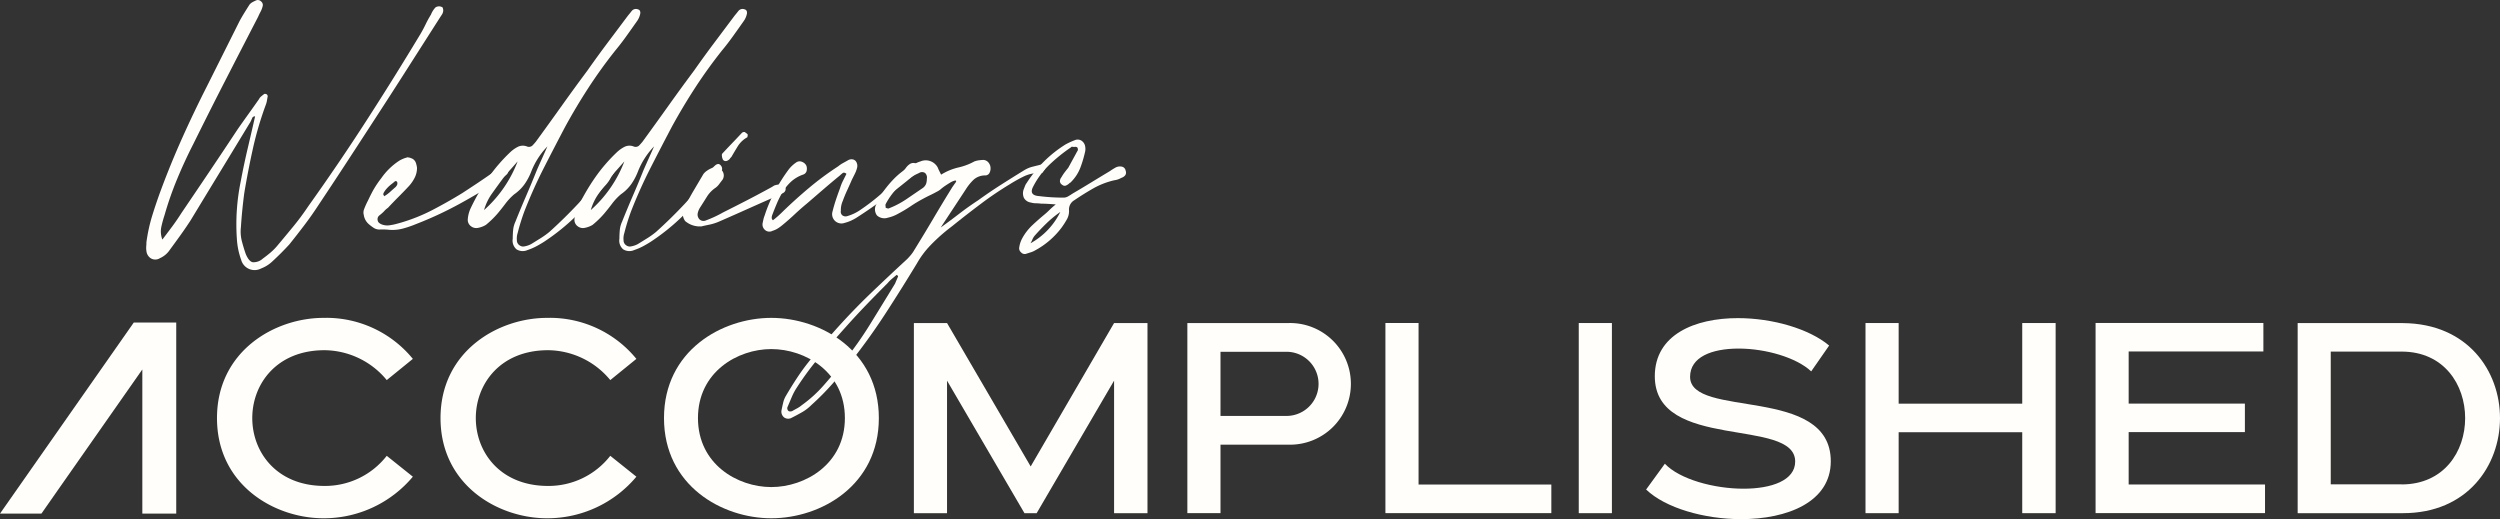 <svg xmlns="http://www.w3.org/2000/svg" width="397.48" height="82.54" viewBox="0 0 397.48 82.54"><rect x="0" y="0" width="397.48" height="82.54" fill="#333333" stroke="none"/><g transform="translate(-396.54 -379.66)"><path d="M403.12,461.32l.04-.06h.01l2.59-3.71,13.41-19.15v22.92h5.39V430.94h-6.75l-21.27,30.38Z" fill="#fffefa"/><path d="M447.97,430.2a17.753,17.753,0,0,1,14.21,6.52l-4.15,3.37a12.964,12.964,0,0,0-9.89-4.75c-7.64,0-11.49,5.4-11.49,10.79s3.84,10.79,11.49,10.79a12.442,12.442,0,0,0,9.89-4.79l4.15,3.32a18.453,18.453,0,0,1-14.21,6.61c-7.82,0-16.93-5.31-16.93-15.93S440.19,430.2,447.97,430.2Z" fill="#fffefa"/><path d="M483.51,430.2a17.753,17.753,0,0,1,14.21,6.52l-4.15,3.37a12.964,12.964,0,0,0-9.89-4.75c-7.64,0-11.49,5.4-11.49,10.79s3.84,10.79,11.49,10.79a12.442,12.442,0,0,0,9.89-4.79l4.15,3.32a18.453,18.453,0,0,1-14.21,6.61c-7.82,0-16.93-5.31-16.93-15.93S475.73,430.2,483.51,430.2Z" fill="#fffefa"/><path d="M519.17,462.06c-7.86,0-17.06-5.22-17.06-15.93s9.2-15.93,17.06-15.93,17.1,5.22,17.1,15.93S527.07,462.06,519.17,462.06Zm0-26.9c-5.35,0-11.66,3.63-11.66,10.97s6.3,10.97,11.66,10.97,11.7-3.63,11.7-10.97S524.57,435.16,519.17,435.16Z" fill="#fffefa"/><path d="M541.84,431.02h5.27l13.3,22.8,13.26-22.8h5.31v30.23h-5.31V440.18l-12.31,21.07h-1.94l-12.31-21.07v21.07h-5.27Z" fill="#fffefa"/><path d="M585.32,431.02h16.19a9.671,9.671,0,1,1,0,19.34H590.59v10.88h-5.27V431.01Zm5.27,14.77h10.49a5.1,5.1,0,0,0,0-10.2H590.59v10.19Z" fill="#fffefa"/><path d="M643.19,456.71v4.53H616.81V431.01h5.27V456.7h21.11Z" fill="#fffefa"/><path d="M647.55,431.02h5.27v30.23h-5.27Z" fill="#fffefa"/><path d="M684.51,438.71c-2.33-2.2-7.25-3.63-11.53-3.63s-7.73,1.34-7.73,4.49c0,6.69,22.37,1.3,22.37,13.43,0,6.48-6.91,9.2-14.25,9.2-5.87,0-12.05-1.77-15.11-4.71l2.98-4.1c2.33,2.46,7.77,3.97,12.52,3.97,4.4,0,8.2-1.3,8.2-4.32,0-7.08-22.32-1.6-22.32-13.56,0-6.61,6.35-9.24,13.21-9.24,5.48,0,11.31,1.68,14.51,4.36l-2.85,4.1Z" fill="#fffefa"/><path d="M693.14,431.02h5.27v12.82h19.65V431.02h5.31v30.23h-5.31V448.38H698.41v12.87h-5.27Z" fill="#fffefa"/><path d="M756.66,456.71v4.53H729.72V431.01H756.4v4.53H734.98v8.29h18.48v4.53H734.98v8.33h21.68Z" fill="#fffefa"/><path d="M778.6,431.02H761.85v30.23H778.6c10.28,0,15.42-7.6,15.42-15.11s-5.14-15.03-15.42-15.11Zm-.22,25.65H767.11V435.56h11.27c6.74,0,10.1,5.27,10.1,10.58s-3.37,10.54-10.1,10.54Z" fill="#fffefa"/><path d="M422.36,417.74q.78-1.02,1.56-2.07t1.5-2.19q2.28-3.36,4.5-6.66t4.44-6.66q.84-1.2,1.68-2.37t1.68-2.37a1.337,1.337,0,0,1,.33-.42q.21-.18.45-.36.12-.12.42,0a.4.4,0,0,1,.18.36q-.06.3-.12.66a3.184,3.184,0,0,1-.18.66,54.1,54.1,0,0,0-2.04,6.92q-.78,3.51-1.38,7.1-.36,2.7-.54,5.46a6.144,6.144,0,0,0,.15,2.19q.27,1.05.63,2.07.48,1.14,1.08,1.29a2.17,2.17,0,0,0,1.62-.57q.66-.48,1.26-.99a9.052,9.052,0,0,0,1.14-1.17q1.26-1.5,2.49-3t2.31-3.12q4.8-6.72,9.23-13.58t8.69-13.94q.42-.72.78-1.47a16.781,16.781,0,0,1,.84-1.53,3.49,3.49,0,0,1,.72-1.14,1.014,1.014,0,0,1,1.02-.06q.12,0,.18.3a.96.96,0,0,1,0,.48,1.334,1.334,0,0,1-.18.42l-.24.36q-2.76,4.32-5.49,8.6t-5.55,8.6q-2.1,3.24-4.2,6.45t-4.26,6.45q-1.02,1.56-2.16,3.06t-2.34,3q-.66.72-1.35,1.41t-1.41,1.35a5.281,5.281,0,0,1-1.74,1.08,2.21,2.21,0,0,1-3.18-1.38,11.631,11.631,0,0,1-.66-3.06,33.788,33.788,0,0,1,.6-9.42q.48-2.58,1.08-5.13t1.2-5.19a.467.467,0,0,0-.48.3q-.12.3-.24.54-2.4,3.96-4.77,7.85t-4.77,7.85q-.78,1.2-1.62,2.37t-1.68,2.31a3.639,3.639,0,0,1-1.56,1.32,1.38,1.38,0,0,1-1.41.06,1.54,1.54,0,0,1-.75-1.2,2.9,2.9,0,0,1-.03-.72q.03-.36.03-.66a26.392,26.392,0,0,1,.93-4.26q.63-2.04,1.41-4.14,1.56-4.2,3.39-8.27t3.87-8.09l5.22-10.43q.36-.66.75-1.29t.81-1.29a1.553,1.553,0,0,1,.51-.42,5.892,5.892,0,0,1,.63-.3.722.722,0,0,1,.72.21.7.7,0,0,1,.24.75,3.741,3.741,0,0,1-.33.87q-.21.39-.39.81-2.64,5.1-5.22,10.13t-5.1,10.13q-1.38,2.7-2.55,5.52a53.042,53.042,0,0,0-2.01,5.76,18.13,18.13,0,0,0-.51,1.86,3.565,3.565,0,0,0,.15,1.98Z" fill="#fffefa"/><path d="M458.22,416.18a9.232,9.232,0,0,0-1.26-.03,1.706,1.706,0,0,1-1.02-.27,7.788,7.788,0,0,1-.75-.57,2.374,2.374,0,0,1-.81-1.47,1.443,1.443,0,0,1,.03-.87,12.321,12.321,0,0,1,.63-1.41q.48-1.02.9-1.77a15.472,15.472,0,0,1,1.2-1.77,10.436,10.436,0,0,1,2.85-2.79,4.66,4.66,0,0,1,1.41-.57.483.483,0,0,0,.21.06.483.483,0,0,1,.21.06.46.46,0,0,0,.18.06,1.206,1.206,0,0,1,.63.63,3.7,3.7,0,0,1,.21.87,3.44,3.44,0,0,1-.36,1.56,5.926,5.926,0,0,1-.9,1.32q-.84.9-1.68,1.74t-1.68,1.74a3.433,3.433,0,0,0-.66.6,7.077,7.077,0,0,1-.69.6.765.765,0,0,0-.27.84q.06.36.63.6a2.472,2.472,0,0,0,1.35.12,7.732,7.732,0,0,0,.78-.15q.36-.09.78-.21a27.988,27.988,0,0,0,5.13-2.04q2.43-1.26,4.77-2.7,1.2-.78,2.37-1.56t2.37-1.62q.36-.24.69-.45a3.118,3.118,0,0,1,.69-.33.95.95,0,0,1,1.02.12.474.474,0,0,1,.15.51.916.916,0,0,1-.33.45l-.9.72q-3.24,2.1-6.6,3.93a58.33,58.33,0,0,1-6.95,3.21,15.7,15.7,0,0,1-2.07.69,6.415,6.415,0,0,1-2.25.15Zm1.2-7.73-.12.06a6.283,6.283,0,0,1-.51.42,5.638,5.638,0,0,0-.72.66,3.578,3.578,0,0,0-.51.69q-.18.33.06.51a.053.053,0,0,0,.06.06l.06-.06a5.847,5.847,0,0,0,.87-.66q.39-.36.81-.72a1.4,1.4,0,0,0,.21-.27.629.629,0,0,0,.09-.33q0-.36-.3-.36Z" fill="#fffefa"/><path d="M483.58,402.93a12.151,12.151,0,0,0-2.58,4.02,9.34,9.34,0,0,1-1.05,1.98,6.7,6.7,0,0,1-1.65,1.62,9.141,9.141,0,0,0-1.41,1.5q-.63.84-1.29,1.62a14.532,14.532,0,0,1-1.8,1.74,3.731,3.731,0,0,1-1.26.48,1.372,1.372,0,0,1-1.17-.3,1.252,1.252,0,0,1-.45-1.14,4.953,4.953,0,0,1,.48-1.74,34.039,34.039,0,0,1,2.76-4.77,26.28,26.28,0,0,1,3.6-4.17,5.249,5.249,0,0,1,1.14-.78,1.806,1.806,0,0,1,1.38-.06.837.837,0,0,0,.87-.09q.27-.27.57-.63,2.1-2.88,4.11-5.7t4.11-5.64q1.56-2.22,3.18-4.38l3.24-4.32q.3-.36.63-.78a.863.863,0,0,1,.99-.24q.42.12.36.66a3.093,3.093,0,0,1-.6,1.32q-.84,1.2-1.68,2.37t-1.74,2.25q-2.28,2.88-4.23,5.88t-3.69,6.18q-1.74,3.3-3.42,6.6t-3.06,6.83a34.281,34.281,0,0,0-1.08,3.48,2.852,2.852,0,0,0-.12,1.14.939.939,0,0,0,.39.78.972.972,0,0,0,.87.18,3.39,3.39,0,0,0,1.02-.36q.78-.48,1.5-.93a13.354,13.354,0,0,0,1.38-.99q2.4-2.16,4.59-4.5a39.1,39.1,0,0,0,3.99-5.04q1.08-1.74,1.68-1.08a.828.828,0,0,1,.15.99q-.27.45-.57.87a5.166,5.166,0,0,1-.9,1.32q-2.28,2.52-4.62,4.83a33.849,33.849,0,0,1-5.16,4.17q-.66.42-1.29.75a9.118,9.118,0,0,1-1.35.57,1.846,1.846,0,0,1-1.74-.12,1.822,1.822,0,0,1-.6-1.68q0-.66.06-1.35a4.1,4.1,0,0,1,.36-1.35q.84-2.1,1.71-4.11t1.71-4.11q.42-.96.84-1.89t.84-1.89l.12-.06-.12.06ZM473.5,413.06a19.765,19.765,0,0,0,5.34-7.74q-.78.9-1.38,1.56a15.66,15.66,0,0,0-1.08,1.32q-.84,1.14-1.65,2.28a8.547,8.547,0,0,0-1.23,2.58l-.12.12.12-.12Z" fill="#fffefa"/><path d="M500.54,402.93a12.151,12.151,0,0,0-2.58,4.02,9.34,9.34,0,0,1-1.05,1.98,6.7,6.7,0,0,1-1.65,1.62,9.141,9.141,0,0,0-1.41,1.5q-.63.84-1.29,1.62a14.532,14.532,0,0,1-1.8,1.74,3.731,3.731,0,0,1-1.26.48,1.372,1.372,0,0,1-1.17-.3,1.252,1.252,0,0,1-.45-1.14,4.953,4.953,0,0,1,.48-1.74,34.039,34.039,0,0,1,2.76-4.77,26.28,26.28,0,0,1,3.6-4.17,5.249,5.249,0,0,1,1.14-.78,1.806,1.806,0,0,1,1.38-.06.837.837,0,0,0,.87-.09q.27-.27.57-.63,2.1-2.88,4.11-5.7t4.11-5.64q1.56-2.22,3.18-4.38l3.24-4.32q.3-.36.63-.78a.863.863,0,0,1,.99-.24q.42.12.36.66a3.093,3.093,0,0,1-.6,1.32q-.84,1.2-1.68,2.37t-1.74,2.25q-2.28,2.88-4.23,5.88t-3.69,6.18q-1.74,3.3-3.42,6.6t-3.06,6.83a34.281,34.281,0,0,0-1.08,3.48,2.852,2.852,0,0,0-.12,1.14.939.939,0,0,0,.39.78.972.972,0,0,0,.87.18,3.39,3.39,0,0,0,1.02-.36q.78-.48,1.5-.93a13.354,13.354,0,0,0,1.38-.99q2.4-2.16,4.59-4.5a39.1,39.1,0,0,0,3.99-5.04q1.08-1.74,1.68-1.08a.828.828,0,0,1,.15.99q-.27.45-.57.87a5.166,5.166,0,0,1-.9,1.32q-2.28,2.52-4.62,4.83A33.849,33.849,0,0,1,500,418.1q-.66.42-1.29.75a9.118,9.118,0,0,1-1.35.57,1.846,1.846,0,0,1-1.74-.12,1.822,1.822,0,0,1-.6-1.68q0-.66.06-1.35a4.1,4.1,0,0,1,.36-1.35q.84-2.1,1.71-4.11t1.71-4.11q.42-.96.84-1.89t.84-1.89l.12-.06-.12.06Zm-10.07,10.13a19.765,19.765,0,0,0,5.34-7.74q-.78.9-1.38,1.56a15.66,15.66,0,0,0-1.08,1.32q-.84,1.14-1.65,2.28a8.547,8.547,0,0,0-1.23,2.58l-.12.12.12-.12Z" fill="#fffefa"/><path d="M519.61,409.17a2.457,2.457,0,0,1,1.23-.15q.57.09.57.45a.707.707,0,0,1-.3.84,8.228,8.228,0,0,1-.84.42q-2.34,1.02-4.68,2.07t-4.68,2.07a8.089,8.089,0,0,1-1.59.51q-.75.15-1.23.27a3.573,3.573,0,0,1-2.61-.84,1.919,1.919,0,0,1-.09-2.16q.66-1.38,1.44-2.7l1.56-2.64a2.622,2.622,0,0,1,.6-.54,3.676,3.676,0,0,1,.66-.36,1.354,1.354,0,0,1,.96-.12,1.165,1.165,0,0,1,.72.48,1.231,1.231,0,0,1,.06,1.5q-.24.3-.48.63a2.935,2.935,0,0,1-.54.57,4.8,4.8,0,0,0-1.44,1.47q-.54.87-1.08,1.71a2.666,2.666,0,0,0-.36.84,1.09,1.09,0,0,0,.27,1.05.928.928,0,0,0,1.05.15,18.58,18.58,0,0,0,2.7-1.26q1.92-.96,3.78-1.92t3.72-1.98a5.874,5.874,0,0,0,.6-.36Zm-7.08-4.2q-.6.54-1.02.12a1.412,1.412,0,0,1-.18-.54q-.06-.36.06-.48.78-.84,1.56-1.65t1.56-1.65a.586.586,0,0,1,.42-.12,3.574,3.574,0,0,1,.48.36.993.993,0,0,1-.06.48,4.077,4.077,0,0,0-1.5,1.41q-.54.87-1.02,1.71a1.708,1.708,0,0,0-.3.36Z" fill="#fffefa"/><path d="M519.43,414.68a15.4,15.4,0,0,0,1.5-1.32q2.1-2.04,4.29-3.87a47.653,47.653,0,0,1,4.59-3.39,4.515,4.515,0,0,1,.75-.51q.39-.21.81-.45a1.077,1.077,0,0,1,.66-.15.833.833,0,0,1,.6.33,1.258,1.258,0,0,1,.18,1.02,4.692,4.692,0,0,1-.36.96l-.48.96q-.36.84-.75,1.68t-.69,1.68a3.5,3.5,0,0,0-.3,1.56.739.739,0,0,0,.24.72.856.856,0,0,0,.78.12,7.148,7.148,0,0,0,1.86-.84,33.147,33.147,0,0,0,7.01-6.24q.24-.3.48-.63a2.333,2.333,0,0,1,.6-.57,1.014,1.014,0,0,1,1.02-.06.563.563,0,0,1,.33.54,1,1,0,0,1-.21.72,3.434,3.434,0,0,1-.6.66q-2.16,1.8-4.41,3.48t-4.59,3.18a7.442,7.442,0,0,1-.96.51,6.061,6.061,0,0,1-.96.33,1.476,1.476,0,0,1-1.92-1.8q.24-.96.54-1.86t.66-1.86a7.116,7.116,0,0,1,.45-1.14l.57-1.14q-.36-.3-.6-.12a3.918,3.918,0,0,0-.42.36q-1.32,1.08-2.61,2.19t-2.61,2.25q-1.02.84-1.98,1.74t-1.98,1.74a6.454,6.454,0,0,1-.75.54,3.239,3.239,0,0,1-.81.36,1.036,1.036,0,0,1-1.17-.12,1.133,1.133,0,0,1-.39-1.14q.06-.3.12-.57a3.7,3.7,0,0,1,.18-.57,24.014,24.014,0,0,1,1.65-3.9,27.151,27.151,0,0,1,2.25-3.54,5.243,5.243,0,0,1,1.2-1.08.953.953,0,0,1,.9-.03,1.2,1.2,0,0,1,.66.63,1.461,1.461,0,0,1,.03.78.818.818,0,0,1-.57.6,5.625,5.625,0,0,0-1.89,1.11,7.443,7.443,0,0,0-1.29,1.56,13.573,13.573,0,0,0-.96,1.86q-.42.99-.78,1.95a1.249,1.249,0,0,0-.06.48.877.877,0,0,0,.18.3Z" fill="#fffefa"/><path d="M548.39,408.81q.24-.36.15-.42t-.36.03a3.345,3.345,0,0,0-.66.33q-.39.24-.75.48-.42.3-.66.51a2.829,2.829,0,0,1-.6.39q-.54.3-1.11.57t-1.11.57a20.949,20.949,0,0,0-1.95,1.17,20.956,20.956,0,0,1-1.95,1.17,5.863,5.863,0,0,1-1.68.66,1.745,1.745,0,0,1-1.74-.36,1.629,1.629,0,0,1-.12-1.74q.12-.3.21-.54a3.383,3.383,0,0,1,.27-.54,17.267,17.267,0,0,1,2.46-3.12,11.816,11.816,0,0,1,3.24-2.28,3.8,3.8,0,0,1,.84-.36,2.16,2.16,0,0,1,2.76.96q.12.3.24.54l.3.6a9.038,9.038,0,0,1,2.73-1.14,9.572,9.572,0,0,0,2.55-.96,3.15,3.15,0,0,1,.72-.18,5.538,5.538,0,0,1,.78-.06,1.126,1.126,0,0,1,.78.45,1.392,1.392,0,0,1,.3.87,1.479,1.479,0,0,1-.21.81.755.755,0,0,1-.69.33,2.717,2.717,0,0,0-1.8.69,8,8,0,0,0-1.2,1.47q-1.02,1.56-2.01,3.06t-2.01,3.06l-.06.12.06-.12q1.5-1.08,2.94-2.19t3-2.13q1.74-1.26,3.57-2.43t3.69-2.31a4.67,4.67,0,0,1,1.38-.6l1.44-.36q.12-.06.33.15a1.059,1.059,0,0,1,.27.39.649.649,0,0,1-.15.33q-.15.21-.27.39-.06.12-.42.12a5.212,5.212,0,0,0-2.55.51,24.054,24.054,0,0,0-2.31,1.29q-2.28,1.38-4.44,3t-4.26,3.3q-.36.3-.72.57t-.72.57a28.55,28.55,0,0,0-2.52,2.34,14.514,14.514,0,0,0-2.04,2.76q-2.4,3.96-4.92,7.85t-5.4,7.55q-1.5,1.92-3.09,3.72a42.062,42.062,0,0,1-3.39,3.42,6.927,6.927,0,0,1-1.44,1.11q-.78.45-1.62.87a1.134,1.134,0,0,1-1.23,0,1.178,1.178,0,0,1-.45-1.14q.12-.6.27-1.23a3.69,3.69,0,0,1,.45-1.11q.84-1.44,1.77-2.85t1.95-2.67a106.189,106.189,0,0,1,9.53-10.55q1.5-1.44,3-2.85t3-2.79q.3-.3.6-.66a5.4,5.4,0,0,0,.54-.78q1.56-2.52,3.03-5.01t3.03-5.01l.06-.06-.06.06.42-.6Zm-9.06,14.8a.361.361,0,0,0-.24-.24q-.36.3-.75.63a5.62,5.62,0,0,0-.69.69q-1.68,1.68-3.3,3.36t-3.18,3.42q-2.1,2.34-4.14,4.71a45.736,45.736,0,0,0-3.78,5.07,9.072,9.072,0,0,0-.81,1.5q-.33.78-.69,1.62a.485.485,0,0,0-.03.3.537.537,0,0,0,.15.3q.18.18.6.06.42-.24.81-.45a4.515,4.515,0,0,0,.75-.51,20.532,20.532,0,0,0,3.45-3.12q1.53-1.74,3.03-3.6a57.219,57.219,0,0,0,4.38-6.15q1.98-3.21,3.96-6.45.12-.3.24-.57t.24-.57Zm-1.97-10.91a2.509,2.509,0,0,0,.42.12,14.032,14.032,0,0,0,2.88-1.5l2.64-1.8a1.517,1.517,0,0,0,.48-.63,2.385,2.385,0,0,0,.12-.81.972.972,0,0,0-.3-.93.878.878,0,0,0-.96.03,10.859,10.859,0,0,0-5.28,4.92.485.485,0,0,0-.03.3,1.884,1.884,0,0,1,.03.3Z" fill="#fffefa"/><path d="M564.4,412.16q-.78-.06-1.32-.09t-1.02-.03a5.728,5.728,0,0,0-.81-.06,2.945,2.945,0,0,1-.81-.12,1.466,1.466,0,0,1-1.11-.75,1.827,1.827,0,0,1-.03-1.35q.12-.3.21-.54a1.94,1.94,0,0,1,.27-.48,20.475,20.475,0,0,1,2.73-3.39,19.386,19.386,0,0,1,3.45-2.73,11.02,11.02,0,0,1,1.44-.66,1.138,1.138,0,0,1,1.08.06,1.351,1.351,0,0,1,.6.96,2.176,2.176,0,0,1,0,.72,18.362,18.362,0,0,1-.78,2.64,6.459,6.459,0,0,1-1.5,2.28q-.12.12-.18.12a1.829,1.829,0,0,1-.6.42.573.573,0,0,1-.6-.12.685.685,0,0,1-.36-.57,1,1,0,0,1,.24-.63,7.5,7.5,0,0,1,.51-.78q.27-.36.57-.72l.72-1.32.72-1.32a.367.367,0,0,0,.09-.33.515.515,0,0,0-.09-.27.543.543,0,0,0-.39-.09,1.168,1.168,0,0,1-.45-.03q-.06,0-.18.12a25.784,25.784,0,0,0-3.42,2.76,13.128,13.128,0,0,0-2.58,3.48q-.72,1.38.96,1.5.96.12,1.92.18t1.98.06a1.418,1.418,0,0,0,.72-.21q.36-.21.72-.45,1.44-.84,2.91-1.74t2.97-1.8a10.061,10.061,0,0,1,.96-.6,1.472,1.472,0,0,1,.99-.12.764.764,0,0,1,.57.6q.3.84-.72,1.2a2.871,2.871,0,0,1-1.08.36,12.393,12.393,0,0,0-3.33,1.29q-1.53.87-3.03,1.89a1.692,1.692,0,0,0-.84,1.5,2.656,2.656,0,0,1-.33,1.53,14.046,14.046,0,0,1-.87,1.35,12.926,12.926,0,0,1-4.2,3.6,3.12,3.12,0,0,1-.69.3q-.39.12-.75.24a.757.757,0,0,1-.78-.24.826.826,0,0,1-.3-.72,4.407,4.407,0,0,1,.48-1.5,8.411,8.411,0,0,1,1.62-2.1q.96-.9,1.98-1.74.36-.3.75-.69a12.162,12.162,0,0,1,.99-.87Zm-4.02,6.18a11.428,11.428,0,0,0,4.74-4.98,17.8,17.8,0,0,0-2.19,1.8q-.99.96-1.89,1.98a2.387,2.387,0,0,0-.36.6,4.2,4.2,0,0,1-.3.6l-.06.12Z" fill="#fffefa"/></g></svg>